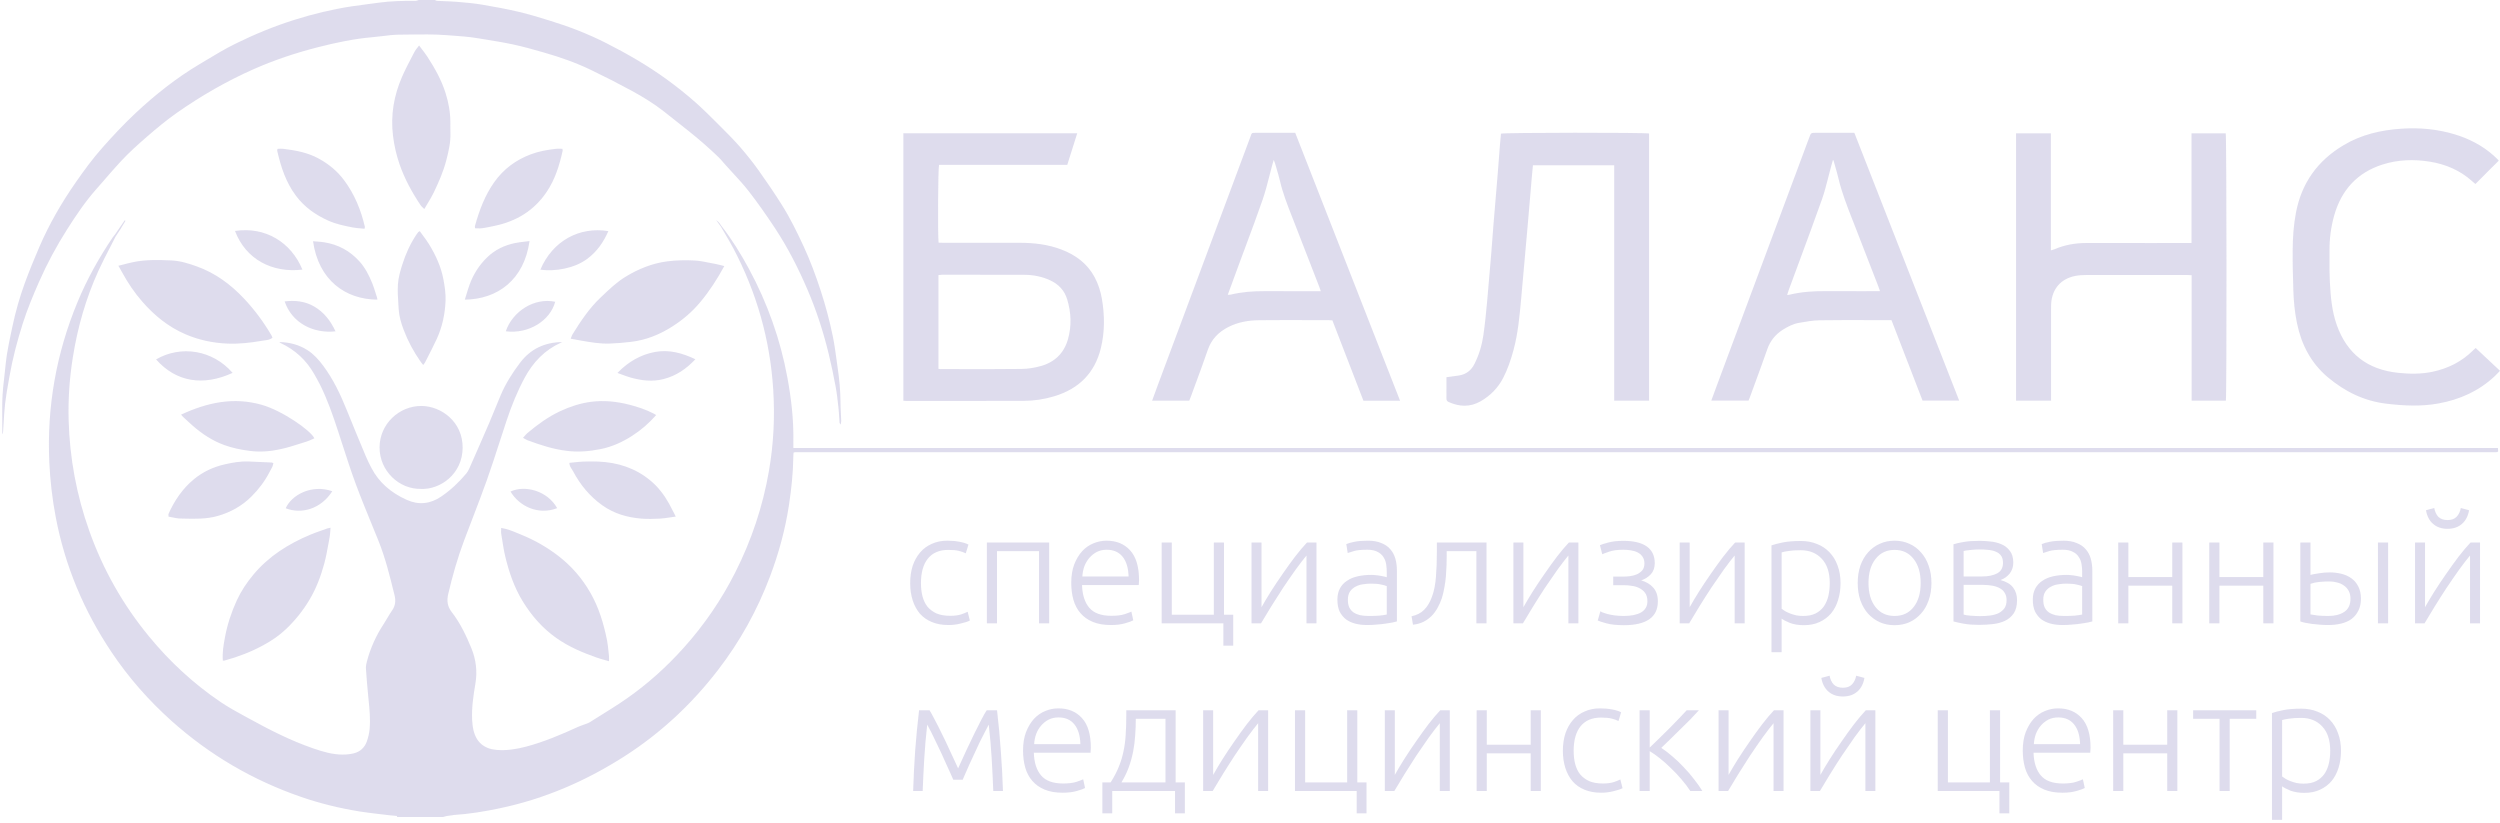 <svg width="164" height="54" viewBox="0 0 164 54" fill="none" xmlns="http://www.w3.org/2000/svg">
<path fill-rule="evenodd" clip-rule="evenodd" d="M28.573 0.021C28.559 0.013 28.545 0.006 28.531 0L28.529 0.002H27.457C27.438 0.008 27.418 0.016 27.398 0.023C27.354 0.039 27.31 0.056 27.266 0.056C26.456 0.051 25.646 0.064 24.84 0.177C24.602 0.211 24.364 0.241 24.126 0.272C23.778 0.316 23.43 0.361 23.083 0.414C21.803 0.611 20.547 0.913 19.312 1.302C17.979 1.722 16.689 2.254 15.438 2.871C14.778 3.196 14.144 3.577 13.512 3.957L13.512 3.957C13.372 4.04 13.233 4.124 13.094 4.207C11.557 5.122 10.165 6.227 8.864 7.447C8.114 8.152 7.412 8.904 6.728 9.675C6.075 10.409 5.5 11.198 4.942 12.002C4.026 13.321 3.226 14.71 2.587 16.185C2.249 16.964 1.928 17.753 1.635 18.55C1.284 19.505 1.01 20.485 0.801 21.482L0.747 21.738C0.64 22.241 0.533 22.745 0.453 23.252C0.401 23.588 0.366 23.926 0.332 24.265C0.31 24.485 0.287 24.705 0.26 24.925C0.181 25.563 0.138 26.202 0.145 26.845C0.148 27.178 0.149 27.511 0.149 27.843C0.149 27.977 0.149 28.11 0.15 28.243V28.486C0.196 28.427 0.199 28.369 0.202 28.311C0.203 28.302 0.203 28.292 0.204 28.282C0.217 28.1 0.227 27.918 0.238 27.736C0.263 27.307 0.288 26.878 0.338 26.452C0.394 25.973 0.478 25.497 0.563 25.022L0.563 25.022C0.584 24.906 0.604 24.789 0.625 24.673C0.829 23.505 1.132 22.36 1.49 21.231C1.788 20.296 2.163 19.393 2.558 18.497C3.085 17.297 3.702 16.148 4.405 15.044C4.984 14.136 5.583 13.24 6.3 12.429C6.492 12.212 6.682 11.993 6.872 11.774L6.872 11.774L6.872 11.774L6.872 11.774L6.872 11.774L6.872 11.774L6.872 11.774L6.872 11.774L6.872 11.774L6.872 11.774L6.872 11.774L6.872 11.774L6.872 11.774L6.872 11.774L6.872 11.774L6.872 11.773L6.872 11.773L6.872 11.773L6.872 11.773L6.872 11.773L6.872 11.773L6.872 11.773L6.872 11.773L6.872 11.773L6.872 11.773L6.872 11.773L6.872 11.773L6.872 11.773L6.872 11.773L6.872 11.773L6.872 11.773L6.872 11.773L6.872 11.773L6.872 11.773L6.872 11.773C7.219 11.373 7.566 10.972 7.927 10.584C8.459 10.011 9.039 9.489 9.632 8.976C10.275 8.418 10.926 7.874 11.623 7.386C13.216 6.273 14.893 5.308 16.675 4.522C18.027 3.926 19.422 3.464 20.851 3.099C22.046 2.792 23.251 2.539 24.484 2.435C24.692 2.418 24.899 2.392 25.107 2.366C25.458 2.322 25.809 2.278 26.16 2.275C26.363 2.273 26.566 2.27 26.768 2.268C27.624 2.255 28.48 2.243 29.337 2.309C29.45 2.317 29.563 2.326 29.677 2.334C30.212 2.373 30.749 2.412 31.279 2.499C31.427 2.523 31.575 2.547 31.723 2.57L31.723 2.57C32.363 2.673 33.003 2.777 33.636 2.911C34.319 3.056 34.992 3.248 35.663 3.44L35.698 3.45C36.765 3.755 37.81 4.124 38.808 4.608C39.7 5.038 40.582 5.488 41.453 5.962C42.182 6.359 42.892 6.793 43.547 7.308L43.903 7.589L43.904 7.59C44.328 7.925 44.752 8.259 45.174 8.595C45.855 9.137 46.511 9.708 47.137 10.312C47.248 10.42 47.35 10.538 47.451 10.657L47.452 10.657C47.498 10.711 47.544 10.765 47.592 10.819C47.75 10.995 47.91 11.17 48.071 11.344L48.071 11.344C48.434 11.737 48.796 12.13 49.123 12.551C49.722 13.322 50.283 14.127 50.822 14.942C51.665 16.215 52.357 17.572 52.961 18.975C53.549 20.342 54.006 21.749 54.357 23.191C54.532 23.909 54.681 24.633 54.817 25.36C54.896 25.783 54.943 26.211 54.99 26.639L54.991 26.64L55.005 26.766C55.028 26.974 55.04 27.182 55.053 27.391L55.053 27.391L55.053 27.391L55.053 27.391L55.053 27.391L55.053 27.391L55.053 27.391L55.053 27.392L55.053 27.392L55.053 27.392L55.053 27.392L55.053 27.392L55.053 27.392L55.053 27.392L55.053 27.392L55.053 27.392L55.053 27.392L55.053 27.392L55.053 27.393L55.053 27.393L55.053 27.393L55.053 27.393L55.053 27.393L55.053 27.393L55.053 27.393L55.053 27.393L55.053 27.393L55.053 27.393L55.053 27.394L55.053 27.394L55.053 27.394L55.053 27.394L55.053 27.394L55.053 27.394L55.053 27.395L55.053 27.395L55.053 27.395L55.053 27.395L55.053 27.395L55.053 27.395L55.053 27.395L55.053 27.395L55.053 27.395L55.054 27.395V27.395C55.061 27.511 55.068 27.626 55.076 27.741C55.078 27.754 55.087 27.767 55.104 27.791C55.115 27.806 55.129 27.827 55.147 27.856C55.153 27.814 55.16 27.778 55.166 27.745C55.176 27.686 55.185 27.64 55.183 27.594C55.178 27.436 55.17 27.279 55.162 27.121C55.149 26.865 55.136 26.608 55.135 26.352C55.132 25.609 55.059 24.874 54.952 24.141C54.926 23.957 54.901 23.774 54.876 23.59L54.876 23.59L54.876 23.59L54.876 23.59L54.876 23.59L54.876 23.59C54.806 23.08 54.737 22.571 54.634 22.068C54.425 21.052 54.159 20.05 53.836 19.063C53.517 18.085 53.162 17.122 52.729 16.185C52.296 15.25 51.846 14.324 51.297 13.452C50.807 12.675 50.29 11.914 49.757 11.166C49.385 10.644 48.981 10.142 48.562 9.657C48.173 9.208 47.753 8.786 47.333 8.367C47.254 8.288 47.175 8.209 47.096 8.13C46.608 7.642 46.12 7.153 45.602 6.697C45.002 6.169 44.374 5.668 43.727 5.199C42.475 4.292 41.137 3.52 39.758 2.822C38.591 2.231 37.375 1.757 36.125 1.373L35.917 1.309C35.297 1.119 34.675 0.928 34.045 0.78C33.251 0.593 32.444 0.443 31.639 0.308C31.105 0.217 30.564 0.17 30.024 0.124C29.737 0.1 29.449 0.088 29.161 0.077C28.995 0.07 28.829 0.064 28.663 0.055C28.632 0.053 28.602 0.037 28.573 0.021ZM29.597 53.491C29.637 53.486 29.677 53.481 29.718 53.476L29.718 53.476L29.72 53.467C30.751 53.405 31.768 53.237 32.776 53.025C35.729 52.406 38.453 51.227 40.986 49.601C43.344 48.087 45.364 46.203 47.076 43.985C48.536 42.097 49.679 40.032 50.518 37.802C51.085 36.296 51.509 34.751 51.752 33.159C51.912 32.11 52.026 31.058 52.041 29.996C52.042 29.913 52.047 29.831 52.051 29.755L52.051 29.754L52.055 29.694C52.078 29.686 52.092 29.682 52.101 29.679L52.101 29.679C52.109 29.676 52.113 29.675 52.118 29.674L52.126 29.672L52.152 29.668C52.16 29.666 52.168 29.665 52.176 29.664C52.186 29.663 52.196 29.663 52.206 29.663H52.206H52.236H163.613H163.673H163.732H163.762L163.792 29.659L163.8 29.658C163.807 29.657 163.815 29.657 163.822 29.654C163.83 29.65 163.839 29.644 163.846 29.638C163.852 29.633 163.856 29.629 163.865 29.62L163.866 29.62L163.88 29.607L163.876 29.552L163.867 29.43L163.864 29.39H52.045L52.045 29.304L52.044 29.211C52.044 29.106 52.043 29.01 52.045 28.915C52.065 27.521 51.906 26.145 51.655 24.778C51.19 22.255 50.34 19.866 49.116 17.61C48.587 16.634 48.002 15.691 47.319 14.812L47.315 14.814C47.227 14.656 47.116 14.531 46.981 14.437L47.045 14.528L47.046 14.528C47.135 14.654 47.207 14.757 47.281 14.859L47.283 14.854C47.371 15.007 47.46 15.158 47.55 15.31L47.55 15.31L47.55 15.31L47.551 15.311L47.551 15.312L47.551 15.312L47.551 15.312L47.551 15.312L47.551 15.312L47.551 15.312L47.551 15.312L47.551 15.312L47.551 15.312L47.551 15.312L47.551 15.312L47.551 15.312L47.551 15.312L47.551 15.312L47.551 15.312L47.551 15.312L47.551 15.312L47.551 15.312L47.551 15.312L47.552 15.312L47.552 15.313C47.743 15.637 47.935 15.962 48.11 16.294C49.636 19.194 50.515 22.277 50.723 25.547C50.837 27.334 50.749 29.11 50.445 30.878C50.043 33.221 49.297 35.447 48.226 37.564C47.322 39.35 46.2 40.99 44.862 42.483C43.732 43.744 42.483 44.871 41.095 45.837C40.51 46.243 39.904 46.62 39.298 46.997C39.096 47.123 38.894 47.249 38.693 47.376C38.616 47.425 38.528 47.456 38.44 47.487C38.406 47.499 38.372 47.511 38.338 47.524C38.287 47.544 38.235 47.562 38.183 47.58L38.183 47.58C38.095 47.611 38.007 47.642 37.923 47.681C36.814 48.189 35.694 48.665 34.512 48.979C33.876 49.147 33.233 49.25 32.572 49.194C31.766 49.126 31.248 48.694 31.062 47.909C31.008 47.679 30.981 47.44 30.971 47.203C30.937 46.416 31.051 45.638 31.183 44.868C31.325 44.049 31.228 43.265 30.918 42.511C30.575 41.677 30.184 40.859 29.627 40.143C29.342 39.775 29.304 39.396 29.403 38.97C29.683 37.773 30.018 36.592 30.451 35.441C30.625 34.978 30.802 34.517 30.979 34.056L30.979 34.056L30.979 34.056L30.979 34.056L30.979 34.056L30.979 34.056L30.979 34.056L30.979 34.056L30.979 34.056L30.979 34.056L30.979 34.055L30.979 34.055L30.979 34.055L30.979 34.055L30.979 34.055L30.979 34.055L30.979 34.055L30.979 34.055L30.979 34.055L30.98 34.055L30.98 34.055L30.98 34.055L30.98 34.055L30.98 34.055L30.98 34.055L30.98 34.055L30.98 34.054L30.98 34.054L30.98 34.054L30.98 34.054L30.98 34.054L30.98 34.054L30.98 34.054L30.98 34.054C31.307 33.203 31.634 32.352 31.939 31.494C32.235 30.659 32.508 29.815 32.781 28.971L32.782 28.97C32.929 28.514 33.077 28.058 33.228 27.603C33.551 26.633 33.93 25.687 34.416 24.786C34.969 23.76 35.732 22.958 36.807 22.474L36.885 22.437C35.736 22.456 34.807 22.885 34.121 23.791C33.618 24.457 33.169 25.158 32.843 25.929C32.724 26.209 32.61 26.491 32.495 26.772C32.364 27.096 32.232 27.421 32.094 27.742C31.663 28.744 31.224 29.739 30.784 30.736C30.732 30.853 30.668 30.97 30.586 31.066C30.106 31.638 29.568 32.147 28.949 32.57C28.226 33.064 27.461 33.146 26.666 32.783C25.676 32.333 24.867 31.671 24.36 30.686C24.232 30.439 24.106 30.191 23.999 29.935C23.579 28.931 23.16 27.925 22.753 26.915C22.334 25.873 21.858 24.863 21.178 23.96C20.889 23.577 20.573 23.225 20.165 22.965C19.604 22.61 18.985 22.451 18.325 22.439C18.352 22.472 18.383 22.492 18.417 22.508C19.362 22.952 20.092 23.626 20.609 24.533C20.737 24.757 20.863 24.982 20.98 25.211C21.472 26.187 21.827 27.217 22.168 28.253C22.272 28.569 22.374 28.886 22.476 29.203C22.748 30.045 23.02 30.887 23.326 31.717C23.663 32.628 24.031 33.526 24.399 34.425C24.538 34.764 24.677 35.103 24.814 35.442C25.278 36.588 25.572 37.785 25.865 38.981L25.884 39.056C25.97 39.404 25.94 39.737 25.719 40.048C25.608 40.204 25.511 40.369 25.414 40.535C25.341 40.66 25.267 40.786 25.187 40.908C24.682 41.675 24.302 42.499 24.07 43.388C24.03 43.539 23.995 43.7 24.005 43.854C24.046 44.486 24.1 45.117 24.163 45.749L24.175 45.868C24.241 46.519 24.307 47.17 24.247 47.824C24.222 48.097 24.158 48.372 24.067 48.632C23.925 49.039 23.626 49.316 23.204 49.42C22.968 49.478 22.716 49.501 22.47 49.501C21.807 49.499 21.18 49.312 20.559 49.099C19.073 48.588 17.68 47.876 16.308 47.121C16.214 47.07 16.12 47.018 16.026 46.967L16.025 46.967C15.502 46.681 14.978 46.394 14.485 46.061C12.701 44.855 11.132 43.404 9.766 41.739C8.064 39.667 6.762 37.368 5.862 34.841C5.021 32.48 4.568 30.047 4.502 27.541C4.466 26.17 4.561 24.808 4.776 23.454C5.087 21.487 5.628 19.587 6.452 17.774C6.69 17.251 6.955 16.74 7.219 16.229L7.219 16.229L7.219 16.229C7.341 15.992 7.463 15.755 7.583 15.518L7.583 15.518C7.811 15.181 8.033 14.84 8.232 14.485L8.18 14.452C8.071 14.611 7.962 14.77 7.854 14.929L7.853 14.929C7.745 15.088 7.636 15.247 7.528 15.406L7.527 15.405C7.513 15.423 7.498 15.441 7.484 15.459L7.484 15.459L7.484 15.459L7.484 15.459L7.484 15.459L7.484 15.459L7.484 15.459L7.484 15.459L7.484 15.459L7.484 15.459L7.484 15.459L7.484 15.459L7.484 15.459L7.484 15.459L7.484 15.459L7.484 15.459L7.484 15.459L7.484 15.459L7.484 15.459L7.484 15.459L7.484 15.459L7.484 15.459L7.484 15.459L7.484 15.459L7.484 15.459L7.484 15.459L7.484 15.459L7.484 15.459L7.484 15.459L7.483 15.459L7.483 15.459L7.483 15.459L7.483 15.459L7.483 15.459C7.454 15.494 7.424 15.53 7.398 15.568C6.496 16.902 5.715 18.303 5.097 19.789C3.692 23.168 3.065 26.688 3.236 30.348C3.292 31.549 3.431 32.735 3.654 33.914C4.264 37.132 5.509 40.088 7.332 42.803C8.447 44.464 9.761 45.956 11.252 47.291C13.751 49.528 16.589 51.186 19.757 52.279C21.015 52.714 22.304 53.025 23.616 53.236C24.042 53.304 24.471 53.354 24.899 53.404C25.1 53.427 25.3 53.451 25.501 53.476L25.519 53.478C25.684 53.494 25.85 53.51 26.015 53.525L26.034 53.527L26.051 53.529L26.033 53.595H29.067C29.092 53.588 29.117 53.581 29.142 53.573L29.142 53.573C29.198 53.556 29.253 53.539 29.31 53.529C29.405 53.514 29.501 53.502 29.597 53.491ZM70.667 8.742H59.263H59.26V26.288C59.287 26.29 59.312 26.292 59.335 26.294L59.335 26.294L59.335 26.294C59.38 26.299 59.418 26.302 59.456 26.302L61.375 26.302H61.38C63.297 26.301 65.214 26.3 67.131 26.297C67.829 26.296 68.515 26.192 69.181 25.989C70.778 25.501 71.819 24.471 72.218 22.831C72.478 21.764 72.467 20.692 72.287 19.616C72.203 19.116 72.048 18.636 71.809 18.186C71.328 17.282 70.556 16.72 69.619 16.365C68.745 16.034 67.835 15.928 66.906 15.928C65.796 15.928 64.685 15.928 63.574 15.928L61.909 15.928C61.836 15.928 61.763 15.925 61.691 15.923C61.65 15.921 61.61 15.92 61.57 15.919C61.513 15.375 61.535 11.052 61.601 10.816H70.012C70.233 10.118 70.446 9.443 70.667 8.742ZM61.638 24.206C61.617 24.203 61.592 24.201 61.562 24.198V24.197V18.046C61.588 18.043 61.615 18.04 61.641 18.037C61.692 18.03 61.743 18.024 61.793 18.024C62.27 18.024 62.748 18.024 63.225 18.023H63.225C64.561 18.022 65.897 18.021 67.233 18.029C67.8 18.033 68.354 18.143 68.876 18.381C69.438 18.637 69.831 19.049 70.009 19.644C70.269 20.507 70.306 21.38 70.06 22.249C69.8 23.173 69.181 23.765 68.263 24.017C67.865 24.126 67.445 24.197 67.035 24.202C65.718 24.218 64.4 24.215 63.082 24.213H63.082H63.082H63.082H63.082H63.081C62.626 24.213 62.17 24.212 61.714 24.212C61.691 24.212 61.668 24.209 61.638 24.206ZM134.548 26.285H132.254V8.747H134.538V16.423C134.577 16.411 134.612 16.402 134.643 16.393C134.697 16.379 134.741 16.367 134.783 16.349C135.447 16.061 136.144 15.942 136.867 15.942C138.321 15.944 139.775 15.943 141.229 15.943C141.956 15.942 142.683 15.942 143.41 15.942H143.764V8.747H146.008C146.068 8.964 146.079 25.948 146.017 26.284H143.772V18.056C143.731 18.054 143.694 18.051 143.658 18.049C143.583 18.044 143.517 18.039 143.453 18.039C142.902 18.039 142.352 18.039 141.802 18.039C140.151 18.038 138.5 18.038 136.85 18.041C136.613 18.041 136.372 18.056 136.14 18.101C135.196 18.282 134.617 18.952 134.556 19.916C134.548 20.032 134.549 20.15 134.549 20.267L134.549 20.311L134.55 20.363V25.954V26.284L134.548 26.285ZM124.081 21.001H123.785C123.382 21.001 122.979 21 122.575 20.999C121.512 20.996 120.448 20.994 119.385 21.01C118.924 21.016 118.46 21.099 118.003 21.181C117.622 21.249 117.273 21.428 116.945 21.636C116.46 21.944 116.125 22.365 115.933 22.913C115.657 23.701 115.369 24.486 115.081 25.271L115.081 25.272L115.081 25.272L115.081 25.272L115.081 25.273L115.081 25.273L115.08 25.273L115.08 25.273L115.08 25.273C114.983 25.538 114.886 25.803 114.789 26.068C114.77 26.121 114.748 26.174 114.722 26.238L114.721 26.239L114.721 26.24L114.704 26.281H112.261C112.301 26.172 112.34 26.065 112.378 25.959L112.379 25.957C112.443 25.78 112.506 25.608 112.57 25.435L113.891 21.89L113.931 21.784L114.041 21.488C115.59 17.331 117.14 13.174 118.688 9.017L118.69 9.012C118.801 8.713 118.801 8.712 119.131 8.712H121.332H121.645C123.856 14.359 126.061 19.993 128.276 25.651L128.41 25.994L128.522 26.28H126.12C125.673 25.122 125.224 23.961 124.773 22.793L124.081 21.001ZM120.234 10.516C120.248 10.515 120.261 10.515 120.275 10.515V10.514C120.309 10.635 120.343 10.756 120.378 10.876C120.455 11.144 120.532 11.412 120.596 11.683C120.826 12.65 121.188 13.572 121.55 14.492L121.55 14.492L121.55 14.492L121.55 14.492L121.55 14.493L121.55 14.493L121.551 14.493L121.551 14.494C121.623 14.677 121.695 14.86 121.766 15.043C122.05 15.779 122.336 16.515 122.622 17.251L122.622 17.251L122.622 17.252L122.622 17.253L122.623 17.253L122.623 17.254L122.623 17.254L122.623 17.255L122.623 17.255L122.624 17.256L122.624 17.257L122.627 17.264C122.823 17.769 123.019 18.274 123.215 18.779C123.238 18.837 123.258 18.896 123.282 18.966C123.295 19.006 123.31 19.05 123.328 19.1H122.987C122.67 19.1 122.353 19.101 122.035 19.101H122.035H122.035C121.273 19.103 120.51 19.104 119.748 19.098C118.953 19.092 118.166 19.146 117.391 19.332C117.37 19.337 117.348 19.34 117.317 19.344C117.296 19.347 117.271 19.351 117.238 19.356C117.251 19.314 117.263 19.274 117.273 19.237C117.29 19.176 117.306 19.12 117.326 19.066C117.54 18.485 117.755 17.904 117.97 17.323L117.972 17.319C118.495 15.906 119.018 14.493 119.522 13.074C119.686 12.612 119.807 12.134 119.928 11.657C119.984 11.434 120.041 11.21 120.102 10.989C120.145 10.831 120.19 10.674 120.234 10.516ZM91.841 26.289H89.441L88.831 24.709C88.357 23.483 87.883 22.254 87.405 21.017C87.376 21.016 87.348 21.013 87.32 21.011C87.258 21.006 87.198 21.001 87.138 21.001C86.686 21.001 86.234 21 85.782 20.999C84.727 20.997 83.672 20.995 82.617 21.005C81.911 21.012 81.218 21.125 80.575 21.455C79.932 21.786 79.467 22.258 79.227 22.962C78.975 23.701 78.704 24.434 78.433 25.167L78.433 25.167C78.323 25.465 78.213 25.763 78.104 26.062C78.086 26.111 78.066 26.159 78.045 26.209L78.045 26.21C78.035 26.234 78.025 26.259 78.015 26.284H75.579L75.638 26.122L75.707 25.932L75.708 25.931C75.798 25.683 75.885 25.443 75.974 25.205C77.987 19.805 80.001 14.405 82.015 9.006C82.03 8.964 82.042 8.929 82.053 8.898L82.053 8.898C82.079 8.82 82.095 8.775 82.126 8.748C82.17 8.711 82.245 8.711 82.426 8.712L82.431 8.712H84.662H84.966C86.739 13.241 88.505 17.755 90.275 22.278L91.845 26.289H91.841ZM80.542 19.342C80.579 19.34 80.609 19.338 80.634 19.337C80.676 19.336 80.705 19.334 80.734 19.327C81.47 19.149 82.217 19.096 82.973 19.099C83.748 19.104 84.523 19.102 85.298 19.102H85.299C85.643 19.101 85.987 19.101 86.331 19.101H86.641C86.628 19.061 86.617 19.027 86.607 18.996C86.588 18.937 86.573 18.889 86.554 18.841L86.253 18.064C85.788 16.866 85.323 15.667 84.857 14.47L84.81 14.351L84.744 14.182C84.45 13.431 84.156 12.681 83.971 11.891C83.904 11.606 83.822 11.325 83.739 11.044L83.739 11.044L83.738 11.043L83.738 11.043L83.738 11.043L83.738 11.042L83.738 11.042L83.738 11.041C83.706 10.934 83.675 10.827 83.644 10.72C83.633 10.681 83.618 10.643 83.596 10.587C83.585 10.56 83.572 10.528 83.557 10.49L83.516 10.632L83.515 10.632C83.489 10.721 83.469 10.79 83.449 10.86C83.385 11.094 83.326 11.329 83.266 11.564C83.135 12.077 83.004 12.59 82.832 13.089C82.487 14.086 82.118 15.074 81.75 16.063C81.593 16.483 81.436 16.904 81.281 17.325C81.106 17.798 80.933 18.272 80.754 18.761L80.54 19.344L80.542 19.342ZM95.191 24.704L95.191 24.704C95.094 24.716 94.992 24.729 94.886 24.744L94.887 24.745L94.887 24.862L94.887 25.157C94.888 25.494 94.888 25.825 94.886 26.156C94.886 26.275 94.944 26.332 95.044 26.377C95.749 26.691 96.448 26.715 97.127 26.325C97.77 25.957 98.272 25.447 98.613 24.784C98.908 24.208 99.114 23.599 99.282 22.977C99.584 21.866 99.686 20.725 99.789 19.584V19.584L99.803 19.428C99.942 17.889 100.079 16.352 100.214 14.814C100.273 14.142 100.33 13.47 100.387 12.797C100.416 12.454 100.445 12.11 100.474 11.766C100.493 11.542 100.515 11.318 100.536 11.088L100.537 11.085L100.56 10.841H105.892V26.283H108.18V8.759C107.908 8.688 98.697 8.694 98.463 8.767C98.456 8.844 98.449 8.921 98.442 8.999C98.424 9.185 98.407 9.373 98.392 9.56C98.37 9.838 98.349 10.115 98.328 10.392L98.328 10.392L98.328 10.393L98.328 10.393L98.328 10.393L98.328 10.394L98.328 10.394L98.328 10.394L98.328 10.395L98.328 10.395L98.328 10.395L98.328 10.396L98.328 10.396L98.328 10.396L98.328 10.397L98.328 10.397L98.328 10.398L98.328 10.398L98.328 10.399L98.328 10.399L98.328 10.399L98.328 10.4L98.328 10.4L98.328 10.401L98.328 10.402L98.328 10.402L98.328 10.403L98.328 10.404L98.327 10.405L98.327 10.406C98.302 10.746 98.276 11.087 98.248 11.427C98.204 11.969 98.158 12.512 98.112 13.054C98.066 13.597 98.02 14.139 97.976 14.682C97.95 14.991 97.927 15.301 97.904 15.61L97.904 15.612L97.904 15.613L97.904 15.615L97.904 15.616L97.903 15.617L97.903 15.619L97.903 15.62L97.903 15.622L97.903 15.623L97.903 15.625L97.903 15.626L97.903 15.628L97.903 15.629L97.902 15.63L97.902 15.632L97.902 15.633L97.902 15.635C97.879 15.939 97.857 16.244 97.832 16.548L97.779 17.188L97.778 17.193L97.778 17.194L97.778 17.194L97.778 17.195L97.778 17.195L97.778 17.196L97.778 17.196L97.778 17.197L97.778 17.198L97.778 17.198L97.778 17.199L97.778 17.199L97.778 17.2L97.778 17.2L97.778 17.201L97.778 17.201L97.778 17.202L97.778 17.202L97.778 17.203L97.778 17.203L97.778 17.204L97.778 17.204L97.777 17.205L97.777 17.205L97.777 17.206L97.777 17.206L97.777 17.207L97.777 17.207C97.707 18.062 97.636 18.918 97.556 19.772C97.487 20.519 97.415 21.268 97.306 22.012C97.21 22.66 97.022 23.286 96.724 23.876C96.511 24.299 96.183 24.552 95.721 24.63C95.549 24.659 95.377 24.681 95.192 24.704L95.191 24.704ZM163.918 10.537C163.41 11.046 162.906 11.549 162.386 12.071C162.325 12.019 162.244 11.951 162.165 11.88C161.374 11.169 160.431 10.773 159.395 10.605C158.356 10.437 157.313 10.47 156.306 10.789C154.646 11.315 153.6 12.458 153.127 14.122C152.912 14.877 152.809 15.652 152.816 16.441C152.817 16.648 152.816 16.855 152.816 17.063C152.814 17.54 152.812 18.016 152.838 18.491C152.89 19.45 152.967 20.407 153.294 21.325C153.97 23.22 155.317 24.244 157.305 24.456C158.069 24.538 158.828 24.546 159.583 24.386C160.606 24.169 161.504 23.715 162.248 22.971C162.29 22.929 162.335 22.891 162.403 22.828C162.827 23.226 163.25 23.622 163.685 24.029L164 24.324C163.958 24.367 163.92 24.408 163.882 24.447L163.882 24.447L163.882 24.447L163.882 24.448C163.801 24.532 163.729 24.608 163.652 24.68C162.608 25.66 161.355 26.215 159.96 26.468C158.827 26.674 157.695 26.619 156.557 26.484C155.087 26.311 153.829 25.689 152.711 24.753C151.603 23.825 150.975 22.612 150.684 21.211C150.534 20.492 150.465 19.762 150.442 19.03C150.416 18.158 150.391 17.286 150.399 16.415C150.405 15.583 150.46 14.752 150.618 13.932C150.99 12.002 152.032 10.547 153.721 9.535C154.91 8.822 156.202 8.528 157.566 8.44C158.736 8.365 159.881 8.47 161.004 8.805C161.958 9.089 162.822 9.534 163.571 10.194C163.644 10.258 163.714 10.326 163.784 10.394L163.83 10.439C163.855 10.464 163.878 10.491 163.897 10.513C163.904 10.521 163.91 10.528 163.916 10.535L163.918 10.537ZM17.873 22.16L17.876 22.158L17.874 22.161L17.873 22.16ZM17.873 22.16C17.714 22.284 17.528 22.308 17.348 22.331C17.297 22.338 17.246 22.344 17.197 22.353C16.448 22.483 15.69 22.571 14.928 22.54C13.974 22.501 13.053 22.308 12.169 21.929C11.053 21.448 10.136 20.705 9.348 19.804C8.827 19.209 8.382 18.552 8.004 17.854C7.952 17.758 7.897 17.663 7.835 17.553L7.835 17.553L7.835 17.553L7.767 17.434C7.866 17.409 7.962 17.384 8.057 17.36L8.058 17.36L8.058 17.36L8.059 17.36C8.288 17.3 8.508 17.244 8.73 17.197C9.561 17.022 10.405 17.048 11.244 17.084C11.816 17.109 12.368 17.282 12.91 17.476C14.12 17.91 15.126 18.649 15.998 19.576C16.698 20.318 17.305 21.137 17.819 22.02C17.835 22.047 17.845 22.077 17.856 22.11C17.861 22.126 17.867 22.143 17.873 22.16ZM47.515 17.453L47.514 17.454C47.451 17.438 47.391 17.422 47.334 17.407L47.334 17.407C47.213 17.375 47.103 17.346 46.992 17.326C46.86 17.302 46.728 17.276 46.597 17.249C46.245 17.177 45.892 17.105 45.536 17.087C44.946 17.057 44.346 17.07 43.761 17.146C42.781 17.275 41.877 17.641 41.031 18.158C40.461 18.507 39.982 18.964 39.504 19.419L39.504 19.419L39.395 19.522C38.658 20.22 38.098 21.061 37.566 21.919C37.53 21.977 37.505 22.041 37.479 22.112C37.466 22.146 37.453 22.181 37.438 22.218C37.565 22.241 37.681 22.262 37.791 22.283L37.797 22.284L37.797 22.284C37.909 22.304 38.015 22.324 38.121 22.343C38.734 22.453 39.347 22.556 39.971 22.539C40.442 22.525 40.915 22.482 41.385 22.427C42.376 22.313 43.281 21.945 44.113 21.413C44.797 20.976 45.41 20.451 45.937 19.821C46.541 19.097 47.047 18.315 47.514 17.454L47.515 17.454V17.453ZM32.877 34.632L32.876 34.632H32.877V34.632ZM32.877 34.632C33.289 34.698 33.64 34.845 33.986 34.99L33.986 34.99L33.987 34.99L33.987 34.99L33.987 34.99L33.988 34.991L33.988 34.991C34.061 35.021 34.133 35.051 34.205 35.081C35.071 35.432 35.877 35.893 36.618 36.462C37.485 37.126 38.184 37.934 38.727 38.881C39.285 39.853 39.602 40.909 39.82 41.997C39.872 42.256 39.897 42.519 39.923 42.782C39.931 42.872 39.94 42.962 39.95 43.053C39.957 43.115 39.955 43.178 39.953 43.252V43.252V43.252V43.252V43.252C39.952 43.291 39.951 43.332 39.951 43.377C39.852 43.348 39.757 43.322 39.665 43.296L39.665 43.296L39.665 43.296L39.665 43.296L39.665 43.296L39.665 43.296C39.482 43.245 39.313 43.197 39.148 43.139C38.213 42.811 37.305 42.426 36.489 41.849C35.588 41.21 34.882 40.404 34.303 39.465C33.739 38.551 33.399 37.558 33.15 36.528C33.058 36.147 32.997 35.758 32.936 35.368L32.936 35.368C32.917 35.251 32.899 35.133 32.88 35.016C32.867 34.94 32.87 34.862 32.874 34.773L32.874 34.773C32.876 34.728 32.877 34.682 32.877 34.632ZM14.618 43.34C14.577 42.807 14.663 42.312 14.755 41.819C14.911 40.98 15.172 40.174 15.528 39.399C15.814 38.776 16.192 38.209 16.633 37.684C17.641 36.48 18.929 35.674 20.36 35.075C20.626 34.964 20.898 34.868 21.17 34.773C21.271 34.737 21.372 34.702 21.472 34.666C21.505 34.654 21.541 34.647 21.587 34.638C21.615 34.633 21.646 34.627 21.684 34.619C21.678 34.69 21.672 34.758 21.668 34.825L21.668 34.825C21.657 34.972 21.647 35.11 21.622 35.246C21.599 35.37 21.577 35.495 21.555 35.619L21.555 35.619L21.555 35.619L21.555 35.619L21.555 35.619L21.554 35.619L21.554 35.619L21.554 35.619L21.554 35.619C21.473 36.077 21.39 36.534 21.269 36.981C21.046 37.8 20.749 38.589 20.309 39.332C19.885 40.047 19.379 40.678 18.784 41.25C18.33 41.685 17.815 42.034 17.267 42.33C16.465 42.765 15.617 43.09 14.735 43.331C14.717 43.335 14.699 43.336 14.671 43.337C14.657 43.337 14.64 43.338 14.62 43.339L14.618 43.34ZM27.491 2.984L27.491 2.983H27.492L27.491 2.984ZM27.38 3.129C27.415 3.084 27.453 3.036 27.491 2.984C27.556 3.07 27.619 3.152 27.68 3.232L27.68 3.232C27.809 3.401 27.93 3.559 28.039 3.726C28.525 4.475 28.962 5.251 29.23 6.108C29.427 6.732 29.544 7.371 29.544 8.029C29.544 8.093 29.544 8.157 29.543 8.221C29.542 8.375 29.541 8.529 29.547 8.683C29.573 9.324 29.429 9.937 29.268 10.549C29.078 11.27 28.779 11.949 28.46 12.618C28.343 12.864 28.201 13.099 28.051 13.347L28.051 13.347L28.051 13.347C27.98 13.465 27.906 13.587 27.833 13.714C27.8 13.68 27.769 13.651 27.739 13.623C27.683 13.57 27.633 13.523 27.596 13.468C27.026 12.619 26.537 11.726 26.204 10.757C25.998 10.159 25.86 9.546 25.782 8.915C25.614 7.552 25.839 6.257 26.386 5.013C26.586 4.559 26.816 4.119 27.046 3.678C27.096 3.584 27.145 3.489 27.195 3.394C27.242 3.303 27.306 3.221 27.38 3.129ZM27.617 32.073C26.168 32.1 24.899 30.883 24.899 29.355C24.899 27.819 26.183 26.622 27.648 26.631C28.945 26.639 30.36 27.668 30.349 29.373C30.338 31.099 28.89 32.122 27.616 32.075L27.617 32.073ZM17.181 26.559C15.321 26.025 13.595 26.405 11.879 27.2L11.88 27.203C11.901 27.227 11.919 27.248 11.936 27.267L11.936 27.267C11.966 27.302 11.99 27.331 12.017 27.356L12.113 27.445L12.113 27.445L12.114 27.446C12.284 27.604 12.455 27.762 12.63 27.916C13.251 28.461 13.934 28.913 14.716 29.197C15.264 29.395 15.83 29.51 16.413 29.582C17.102 29.668 17.776 29.606 18.439 29.458C18.881 29.36 19.315 29.221 19.748 29.082L19.748 29.082C19.871 29.043 19.993 29.004 20.116 28.966C20.238 28.928 20.355 28.875 20.472 28.821L20.472 28.821L20.472 28.821C20.523 28.798 20.573 28.776 20.624 28.754C20.392 28.244 18.533 26.948 17.181 26.559ZM34.307 28.723L34.308 28.722C34.356 28.747 34.397 28.771 34.434 28.792C34.503 28.831 34.558 28.862 34.616 28.884C35.449 29.194 36.288 29.468 37.18 29.577C37.926 29.669 38.656 29.609 39.385 29.464C40.132 29.317 40.816 29.007 41.453 28.6C42.043 28.224 42.57 27.769 43.045 27.227C43.03 27.219 43.016 27.211 43.003 27.203L42.964 27.18L42.964 27.18L42.964 27.179C42.923 27.155 42.887 27.134 42.849 27.114C42.352 26.864 41.827 26.688 41.291 26.55C40.463 26.338 39.621 26.248 38.772 26.359C38.064 26.452 37.387 26.674 36.74 26.977C35.955 27.344 35.263 27.853 34.602 28.406C34.539 28.459 34.485 28.522 34.42 28.596L34.42 28.596C34.386 28.635 34.349 28.677 34.308 28.722L34.307 28.721V28.723ZM27.761 23.942L27.761 23.943H27.76L27.761 23.942ZM27.821 23.866C27.804 23.887 27.784 23.911 27.761 23.942C27.735 23.909 27.711 23.879 27.69 23.852L27.689 23.852L27.689 23.851C27.646 23.797 27.611 23.753 27.579 23.707C27.13 23.064 26.759 22.375 26.483 21.643C26.315 21.201 26.179 20.744 26.152 20.266C26.146 20.162 26.139 20.058 26.132 19.953C26.104 19.515 26.076 19.075 26.105 18.641C26.133 18.214 26.256 17.788 26.385 17.376C26.604 16.677 26.904 16.009 27.312 15.396C27.351 15.339 27.39 15.282 27.434 15.228C27.445 15.215 27.461 15.207 27.485 15.194C27.499 15.187 27.517 15.178 27.538 15.165C27.603 15.257 27.67 15.347 27.737 15.437C27.88 15.631 28.023 15.824 28.148 16.028C28.583 16.74 28.933 17.495 29.087 18.32C29.175 18.792 29.25 19.279 29.228 19.755C29.19 20.605 29.015 21.439 28.658 22.219C28.476 22.615 28.278 23.002 28.08 23.39C28.013 23.522 27.945 23.654 27.879 23.785C27.866 23.811 27.847 23.834 27.821 23.866ZM36.889 9.76C36.894 9.783 36.898 9.801 36.903 9.817C36.91 9.846 36.915 9.865 36.912 9.881C36.701 10.841 36.415 11.771 35.857 12.597C35.034 13.815 33.873 14.519 32.45 14.815C32.398 14.826 32.346 14.837 32.294 14.848L32.293 14.848L32.293 14.848L32.293 14.848L32.293 14.848L32.293 14.848L32.293 14.848L32.293 14.848L32.293 14.848L32.293 14.848L32.293 14.848L32.293 14.848L32.293 14.848L32.293 14.848L32.293 14.848L32.293 14.848L32.293 14.848L32.293 14.848L32.293 14.848C32.075 14.894 31.857 14.939 31.637 14.971C31.533 14.987 31.427 14.983 31.317 14.979H31.317H31.317H31.317H31.317H31.317H31.317H31.316H31.316H31.316H31.316H31.316H31.316H31.316H31.316H31.316H31.316H31.316C31.265 14.977 31.213 14.975 31.16 14.975C31.16 14.95 31.159 14.927 31.157 14.906C31.155 14.867 31.153 14.835 31.161 14.806C31.446 13.793 31.808 12.815 32.425 11.947C33.034 11.09 33.836 10.494 34.815 10.126C35.346 9.926 35.898 9.827 36.457 9.764C36.556 9.752 36.656 9.755 36.755 9.758C36.8 9.76 36.844 9.761 36.889 9.761V9.76ZM23.915 15.006L23.916 15.006H23.915L23.915 15.006ZM23.93 14.93C23.926 14.947 23.921 14.971 23.915 15.006C23.832 14.997 23.75 14.991 23.669 14.984L23.669 14.984C23.493 14.97 23.32 14.956 23.151 14.923C22.599 14.816 22.047 14.704 21.53 14.47C20.698 14.096 19.977 13.592 19.419 12.848C18.753 11.963 18.427 10.949 18.185 9.894C18.181 9.877 18.185 9.859 18.191 9.831L18.191 9.831L18.191 9.83L18.191 9.83C18.194 9.813 18.198 9.792 18.202 9.765C18.238 9.764 18.275 9.762 18.311 9.76L18.311 9.76C18.397 9.755 18.483 9.751 18.568 9.761C19.384 9.859 20.185 10.004 20.919 10.408C21.569 10.767 22.128 11.223 22.572 11.821C23.256 12.739 23.68 13.774 23.936 14.883C23.938 14.893 23.936 14.905 23.93 14.93ZM37.35 30.363C37.444 30.354 37.537 30.344 37.629 30.334L37.629 30.334C37.834 30.312 38.035 30.291 38.236 30.282C38.572 30.268 38.911 30.266 39.247 30.28C40.516 30.332 41.67 30.698 42.663 31.52C43.175 31.944 43.565 32.457 43.886 33.03C43.986 33.209 44.079 33.393 44.179 33.592L44.18 33.592C44.227 33.687 44.277 33.785 44.33 33.887C44.208 33.903 44.091 33.921 43.979 33.938C43.74 33.975 43.519 34.009 43.295 34.021C42.89 34.043 42.481 34.053 42.077 34.021C41.148 33.947 40.279 33.696 39.504 33.142C38.679 32.552 38.062 31.798 37.592 30.911C37.568 30.865 37.539 30.822 37.51 30.777C37.431 30.657 37.351 30.534 37.35 30.363ZM17.739 30.862C17.824 30.714 17.912 30.563 17.933 30.377L17.932 30.375C17.917 30.371 17.903 30.366 17.89 30.361L17.89 30.361C17.861 30.35 17.836 30.34 17.811 30.34C17.308 30.316 16.805 30.295 16.301 30.274C15.773 30.252 15.259 30.345 14.748 30.46C13.994 30.631 13.304 30.953 12.71 31.446C11.974 32.056 11.448 32.832 11.059 33.701C11.045 33.732 11.048 33.771 11.052 33.816C11.054 33.839 11.056 33.864 11.056 33.891C11.139 33.905 11.22 33.922 11.301 33.939L11.301 33.939L11.301 33.939L11.302 33.939C11.474 33.975 11.644 34.011 11.815 34.015C11.889 34.016 11.963 34.018 12.036 34.02C12.792 34.039 13.547 34.058 14.29 33.845C15.137 33.602 15.882 33.185 16.5 32.566C16.96 32.105 17.36 31.587 17.662 31.002C17.686 30.955 17.712 30.909 17.739 30.863L17.739 30.862L17.739 30.862ZM24.754 19.657C22.666 19.645 20.895 18.384 20.535 15.826C20.613 15.833 20.691 15.838 20.769 15.844H20.769C20.937 15.856 21.104 15.868 21.267 15.894C22.19 16.04 22.966 16.46 23.59 17.159C23.964 17.579 24.215 18.074 24.422 18.588C24.51 18.808 24.581 19.034 24.651 19.26C24.68 19.355 24.71 19.449 24.741 19.543C24.749 19.568 24.75 19.595 24.752 19.622V19.622C24.753 19.633 24.753 19.644 24.754 19.655V19.657ZM30.593 19.33C30.56 19.438 30.527 19.547 30.493 19.657C32.628 19.632 34.381 18.37 34.738 15.813C34.64 15.826 34.542 15.837 34.444 15.849L34.444 15.849L34.444 15.849C34.217 15.875 33.992 15.901 33.773 15.947C33.082 16.092 32.467 16.388 31.953 16.886C31.431 17.392 31.056 17.989 30.806 18.666C30.727 18.883 30.66 19.105 30.593 19.33ZM35.448 17.692C36.249 15.795 38.017 14.851 39.908 15.161C39.587 15.894 39.154 16.518 38.509 16.991C37.67 17.609 36.424 17.821 35.448 17.692ZM15.259 24.461C13.348 25.34 11.56 25.077 10.239 23.577C11.861 22.631 13.954 22.952 15.259 24.461ZM40.503 24.466C41.22 23.726 42.021 23.267 42.967 23.089C43.893 22.916 44.755 23.16 45.618 23.566C45.019 24.207 44.352 24.654 43.533 24.866C42.803 25.056 42.088 24.967 41.377 24.77C41.194 24.719 41.016 24.653 40.818 24.58L40.818 24.58L40.817 24.58L40.817 24.58L40.817 24.579L40.816 24.579L40.816 24.579C40.717 24.543 40.614 24.505 40.503 24.466ZM19.838 17.687C17.861 17.922 16.119 17.013 15.416 15.151C17.409 14.848 19.102 15.897 19.838 17.687ZM22.01 21.736C20.552 21.896 19.152 21.189 18.672 19.773C19.359 19.69 20.011 19.758 20.611 20.108C21.253 20.481 21.683 21.04 22.011 21.736H22.01ZM33.18 21.732C33.619 20.442 35.029 19.505 36.421 19.795C36.094 21.037 34.673 21.927 33.18 21.732ZM36.55 33.336C35.291 33.817 34.055 33.199 33.489 32.245C34.459 31.796 35.928 32.211 36.55 33.336ZM21.797 32.224C21.06 33.392 19.766 33.749 18.742 33.342C19.117 32.482 20.427 31.747 21.797 32.224ZM61.132 40.807C61.446 40.937 61.808 41.002 62.218 41.002C62.505 41.002 62.778 40.968 63.038 40.899C63.304 40.838 63.499 40.773 63.622 40.705L63.478 40.131C63.39 40.179 63.246 40.237 63.048 40.305C62.857 40.367 62.618 40.397 62.331 40.397C61.982 40.397 61.685 40.346 61.439 40.244C61.2 40.134 61.002 39.987 60.845 39.803C60.695 39.612 60.586 39.386 60.517 39.127C60.449 38.86 60.415 38.57 60.415 38.256C60.415 37.559 60.565 37.023 60.866 36.647C61.173 36.265 61.62 36.073 62.208 36.073C62.495 36.073 62.724 36.094 62.894 36.135C63.065 36.176 63.219 36.23 63.355 36.299L63.53 35.725C63.393 35.65 63.198 35.588 62.946 35.541C62.7 35.493 62.433 35.469 62.146 35.469C61.771 35.469 61.432 35.537 61.132 35.674C60.831 35.803 60.575 35.991 60.364 36.237C60.152 36.483 59.988 36.777 59.872 37.118C59.762 37.46 59.708 37.839 59.708 38.256C59.708 38.666 59.762 39.041 59.872 39.383C59.981 39.718 60.138 40.008 60.343 40.254C60.555 40.493 60.818 40.677 61.132 40.807ZM68.161 40.889H68.827V35.592H64.738V40.889H65.404V36.155H68.161V40.889ZM70.469 37.026C70.339 37.368 70.274 37.771 70.274 38.235C70.274 38.638 70.322 39.011 70.418 39.352C70.513 39.687 70.667 39.977 70.879 40.223C71.091 40.469 71.36 40.66 71.688 40.797C72.016 40.934 72.412 41.002 72.877 41.002C73.232 41.002 73.539 40.964 73.799 40.889C74.065 40.814 74.246 40.749 74.342 40.694L74.219 40.121C74.124 40.168 73.97 40.227 73.758 40.295C73.546 40.363 73.259 40.397 72.897 40.397C72.242 40.397 71.763 40.223 71.463 39.875C71.162 39.526 71.002 39.028 70.981 38.379H74.701C74.707 38.331 74.711 38.28 74.711 38.225C74.718 38.17 74.721 38.116 74.721 38.061C74.721 37.18 74.526 36.528 74.137 36.104C73.755 35.681 73.239 35.469 72.59 35.469C72.296 35.469 72.009 35.527 71.729 35.643C71.456 35.752 71.21 35.923 70.992 36.155C70.78 36.388 70.606 36.678 70.469 37.026ZM73.645 36.524C73.891 36.831 74.021 37.262 74.035 37.815H71.002C71.015 37.583 71.06 37.361 71.135 37.149C71.217 36.937 71.326 36.753 71.463 36.596C71.606 36.432 71.77 36.302 71.955 36.206C72.146 36.111 72.361 36.063 72.6 36.063C73.051 36.063 73.399 36.217 73.645 36.524ZM80.294 40.325V35.592H79.628V40.325H76.871V35.592H76.205V40.889H80.253V42.354H80.898V40.325H80.294ZM84.989 37.375C85.262 36.999 85.501 36.688 85.706 36.442V40.889H86.362V35.592H85.737C85.497 35.844 85.238 36.152 84.958 36.514C84.684 36.876 84.411 37.255 84.138 37.651C83.865 38.041 83.605 38.43 83.359 38.819C83.12 39.202 82.919 39.54 82.755 39.834V35.592H82.099V40.889H82.724C82.909 40.575 83.127 40.213 83.38 39.803C83.633 39.393 83.896 38.98 84.169 38.563C84.449 38.147 84.722 37.75 84.989 37.375ZM90.469 40.387C90.278 40.401 90.052 40.407 89.793 40.407C89.581 40.407 89.39 40.39 89.219 40.356C89.055 40.315 88.912 40.254 88.789 40.172C88.673 40.09 88.581 39.981 88.512 39.844C88.451 39.707 88.42 39.54 88.42 39.342C88.42 39.117 88.468 38.935 88.563 38.799C88.659 38.662 88.782 38.556 88.932 38.481C89.082 38.399 89.246 38.348 89.424 38.328C89.602 38.3 89.772 38.286 89.936 38.286C90.223 38.286 90.449 38.307 90.613 38.348C90.777 38.382 90.896 38.416 90.971 38.45V40.315C90.835 40.343 90.667 40.367 90.469 40.387ZM90.613 35.623C90.374 35.52 90.08 35.469 89.731 35.469C89.39 35.469 89.096 35.493 88.85 35.541C88.611 35.588 88.434 35.639 88.317 35.694L88.41 36.278C88.499 36.244 88.638 36.2 88.83 36.145C89.021 36.09 89.311 36.063 89.701 36.063C89.974 36.063 90.193 36.108 90.356 36.196C90.527 36.278 90.657 36.391 90.746 36.534C90.841 36.671 90.903 36.828 90.93 37.006C90.958 37.176 90.971 37.354 90.971 37.538V37.866C90.944 37.853 90.893 37.839 90.818 37.825C90.749 37.805 90.664 37.788 90.561 37.774C90.466 37.754 90.363 37.74 90.254 37.733C90.152 37.719 90.052 37.713 89.957 37.713C89.636 37.713 89.339 37.743 89.066 37.805C88.792 37.866 88.556 37.965 88.359 38.102C88.16 38.232 88.007 38.399 87.897 38.604C87.788 38.809 87.733 39.055 87.733 39.342C87.733 39.642 87.781 39.899 87.877 40.11C87.979 40.315 88.116 40.486 88.287 40.623C88.464 40.752 88.669 40.848 88.901 40.91C89.141 40.971 89.4 41.002 89.68 41.002C89.899 41.002 90.111 40.992 90.316 40.971C90.527 40.957 90.719 40.937 90.889 40.91C91.06 40.882 91.21 40.858 91.34 40.838C91.47 40.81 91.569 40.787 91.637 40.766V37.426C91.637 37.146 91.603 36.886 91.535 36.647C91.466 36.408 91.357 36.203 91.207 36.032C91.057 35.855 90.859 35.718 90.613 35.623ZM94.904 36.37V36.155H96.85V40.889H97.516V35.592H94.258V36.237C94.258 36.818 94.238 37.354 94.197 37.846C94.163 38.331 94.077 38.761 93.941 39.137C93.804 39.513 93.63 39.803 93.418 40.008C93.213 40.213 92.94 40.353 92.598 40.428L92.691 40.981C92.943 40.954 93.169 40.892 93.367 40.797C93.572 40.694 93.749 40.568 93.9 40.418C94.057 40.261 94.19 40.083 94.299 39.885C94.415 39.68 94.511 39.465 94.586 39.239C94.654 39.021 94.709 38.789 94.75 38.543C94.798 38.29 94.832 38.037 94.853 37.784C94.873 37.532 94.887 37.286 94.894 37.047C94.9 36.801 94.904 36.575 94.904 36.37ZM102.169 37.375C102.442 36.999 102.681 36.688 102.886 36.442V40.889H103.542V35.592H102.917C102.678 35.844 102.419 36.152 102.138 36.514C101.865 36.876 101.592 37.255 101.319 37.651C101.045 38.041 100.786 38.43 100.54 38.819C100.301 39.202 100.099 39.54 99.936 39.834V35.592H99.28V40.889H99.905C100.089 40.575 100.308 40.213 100.561 39.803C100.813 39.393 101.076 38.98 101.349 38.563C101.63 38.147 101.903 37.75 102.169 37.375ZM107.66 40.172C107.387 40.329 107.011 40.407 106.533 40.407C106.294 40.407 106.082 40.394 105.898 40.367C105.713 40.339 105.556 40.309 105.426 40.274C105.297 40.233 105.194 40.199 105.119 40.172C105.051 40.138 105.006 40.114 104.986 40.1L104.812 40.705C104.894 40.746 105.081 40.807 105.375 40.889C105.669 40.971 106.058 41.012 106.543 41.012C107.267 41.012 107.817 40.882 108.193 40.623C108.569 40.363 108.756 39.97 108.756 39.444C108.756 39.075 108.657 38.778 108.459 38.553C108.261 38.328 107.995 38.167 107.66 38.071C107.899 37.996 108.108 37.866 108.285 37.682C108.463 37.491 108.552 37.245 108.552 36.944C108.552 36.459 108.377 36.094 108.029 35.848C107.681 35.602 107.168 35.479 106.492 35.479C106.096 35.479 105.765 35.517 105.498 35.592C105.232 35.66 105.051 35.718 104.955 35.766L105.109 36.36C105.191 36.319 105.344 36.261 105.57 36.186C105.795 36.104 106.103 36.063 106.492 36.063C106.663 36.063 106.83 36.077 106.994 36.104C107.165 36.131 107.315 36.179 107.445 36.248C107.575 36.316 107.677 36.408 107.752 36.524C107.834 36.64 107.875 36.787 107.875 36.965C107.875 37.149 107.827 37.299 107.732 37.416C107.636 37.525 107.52 37.61 107.383 37.672C107.247 37.733 107.097 37.774 106.933 37.795C106.776 37.815 106.635 37.825 106.513 37.825H105.826V38.389H106.564C106.707 38.389 106.864 38.403 107.035 38.43C107.213 38.45 107.377 38.498 107.527 38.573C107.684 38.649 107.814 38.754 107.916 38.891C108.019 39.028 108.07 39.212 108.07 39.444C108.07 39.765 107.933 40.008 107.66 40.172ZM113.076 37.375C113.349 36.999 113.588 36.688 113.793 36.442V40.889H114.449V35.592H113.824C113.585 35.844 113.325 36.152 113.045 36.514C112.772 36.876 112.499 37.255 112.225 37.651C111.952 38.041 111.693 38.43 111.447 38.819C111.208 39.202 111.006 39.54 110.842 39.834V35.592H110.186V40.889H110.812C110.996 40.575 111.215 40.213 111.467 39.803C111.72 39.393 111.983 38.98 112.256 38.563C112.536 38.147 112.81 37.75 113.076 37.375ZM117.102 40.09C117.013 40.035 116.938 39.984 116.876 39.936V36.237C116.979 36.203 117.129 36.172 117.327 36.145C117.532 36.111 117.798 36.094 118.126 36.094C118.7 36.094 119.161 36.282 119.51 36.657C119.858 37.026 120.032 37.559 120.032 38.256C120.032 38.55 120.001 38.83 119.94 39.096C119.878 39.355 119.779 39.584 119.643 39.782C119.506 39.974 119.325 40.127 119.1 40.244C118.881 40.353 118.608 40.407 118.28 40.407C118.123 40.407 117.973 40.394 117.829 40.367C117.686 40.332 117.552 40.291 117.43 40.244C117.307 40.196 117.197 40.145 117.102 40.09ZM116.21 42.785H116.876V40.582C116.992 40.67 117.177 40.766 117.43 40.869C117.689 40.964 117.993 41.012 118.341 41.012C118.724 41.012 119.062 40.944 119.356 40.807C119.656 40.67 119.909 40.483 120.114 40.244C120.319 39.998 120.473 39.707 120.575 39.373C120.684 39.031 120.739 38.659 120.739 38.256C120.739 37.825 120.674 37.44 120.544 37.098C120.421 36.756 120.244 36.466 120.012 36.227C119.786 35.988 119.513 35.807 119.192 35.684C118.878 35.554 118.526 35.489 118.137 35.489C117.665 35.489 117.276 35.52 116.968 35.581C116.661 35.643 116.408 35.708 116.21 35.776V42.785ZM126.518 39.383C126.641 39.041 126.703 38.662 126.703 38.245C126.703 37.829 126.641 37.45 126.518 37.108C126.402 36.767 126.235 36.476 126.016 36.237C125.804 35.991 125.552 35.803 125.258 35.674C124.964 35.537 124.64 35.469 124.284 35.469C123.929 35.469 123.605 35.537 123.311 35.674C123.017 35.803 122.761 35.991 122.543 36.237C122.331 36.476 122.163 36.767 122.04 37.108C121.924 37.45 121.866 37.829 121.866 38.245C121.866 38.662 121.924 39.041 122.04 39.383C122.163 39.724 122.331 40.015 122.543 40.254C122.761 40.493 123.017 40.681 123.311 40.817C123.605 40.947 123.929 41.012 124.284 41.012C124.64 41.012 124.964 40.947 125.258 40.817C125.552 40.681 125.804 40.493 126.016 40.254C126.235 40.015 126.402 39.724 126.518 39.383ZM125.534 36.668C125.842 37.057 125.996 37.583 125.996 38.245C125.996 38.908 125.842 39.434 125.534 39.824C125.227 40.213 124.81 40.407 124.284 40.407C123.758 40.407 123.342 40.213 123.034 39.824C122.727 39.434 122.573 38.908 122.573 38.245C122.573 37.583 122.727 37.057 123.034 36.668C123.342 36.271 123.758 36.073 124.284 36.073C124.81 36.073 125.227 36.271 125.534 36.668ZM130.545 35.52C130.293 35.493 130.064 35.479 129.859 35.479C129.449 35.479 129.104 35.503 128.824 35.551C128.544 35.599 128.318 35.65 128.148 35.704V40.766C128.346 40.821 128.581 40.872 128.855 40.92C129.135 40.968 129.459 40.992 129.828 40.992C130.135 40.992 130.436 40.974 130.73 40.94C131.03 40.906 131.297 40.834 131.529 40.725C131.768 40.609 131.959 40.445 132.103 40.233C132.246 40.015 132.318 39.728 132.318 39.373C132.318 39.045 132.232 38.768 132.062 38.543C131.891 38.317 131.614 38.153 131.232 38.051C131.491 37.955 131.696 37.808 131.847 37.61C131.997 37.405 132.072 37.173 132.072 36.913C132.072 36.579 131.993 36.316 131.836 36.124C131.686 35.926 131.498 35.783 131.273 35.694C131.047 35.599 130.805 35.541 130.545 35.52ZM130.023 37.815H128.814V36.145C128.882 36.124 129.019 36.104 129.223 36.084C129.428 36.056 129.644 36.043 129.869 36.043C130.053 36.043 130.238 36.053 130.422 36.073C130.607 36.087 130.771 36.124 130.914 36.186C131.058 36.241 131.174 36.326 131.262 36.442C131.351 36.558 131.396 36.719 131.396 36.924C131.396 37.245 131.269 37.474 131.017 37.61C130.764 37.747 130.433 37.815 130.023 37.815ZM128.978 40.356C128.902 40.343 128.848 40.329 128.814 40.315V38.368H130.084C130.303 38.368 130.504 38.386 130.689 38.42C130.88 38.454 131.044 38.508 131.181 38.584C131.324 38.659 131.433 38.761 131.508 38.891C131.59 39.021 131.631 39.181 131.631 39.373C131.631 39.591 131.584 39.769 131.488 39.905C131.392 40.035 131.266 40.141 131.109 40.223C130.952 40.298 130.767 40.349 130.555 40.377C130.344 40.404 130.122 40.418 129.889 40.418C129.787 40.418 129.678 40.414 129.562 40.407C129.452 40.401 129.346 40.394 129.244 40.387C129.148 40.373 129.06 40.363 128.978 40.356ZM136.087 40.387C135.896 40.401 135.671 40.407 135.411 40.407C135.199 40.407 135.008 40.39 134.837 40.356C134.674 40.315 134.53 40.254 134.407 40.172C134.291 40.09 134.199 39.981 134.13 39.844C134.069 39.707 134.038 39.54 134.038 39.342C134.038 39.117 134.086 38.935 134.182 38.799C134.277 38.662 134.4 38.556 134.551 38.481C134.701 38.399 134.865 38.348 135.042 38.328C135.22 38.3 135.391 38.286 135.555 38.286C135.842 38.286 136.067 38.307 136.231 38.348C136.395 38.382 136.514 38.416 136.59 38.45V40.315C136.453 40.343 136.286 40.367 136.087 40.387ZM136.231 35.623C135.992 35.52 135.698 35.469 135.35 35.469C135.008 35.469 134.714 35.493 134.469 35.541C134.229 35.588 134.052 35.639 133.936 35.694L134.028 36.278C134.117 36.244 134.257 36.2 134.448 36.145C134.639 36.09 134.93 36.063 135.319 36.063C135.592 36.063 135.811 36.108 135.975 36.196C136.146 36.278 136.275 36.391 136.364 36.534C136.46 36.671 136.521 36.828 136.549 37.006C136.576 37.176 136.59 37.354 136.59 37.538V37.866C136.562 37.853 136.511 37.839 136.436 37.825C136.368 37.805 136.282 37.788 136.18 37.774C136.084 37.754 135.982 37.74 135.872 37.733C135.77 37.719 135.671 37.713 135.575 37.713C135.254 37.713 134.957 37.743 134.684 37.805C134.411 37.866 134.175 37.965 133.977 38.102C133.779 38.232 133.625 38.399 133.516 38.604C133.406 38.809 133.352 39.055 133.352 39.342C133.352 39.642 133.4 39.899 133.495 40.11C133.598 40.315 133.734 40.486 133.905 40.623C134.083 40.752 134.288 40.848 134.52 40.91C134.759 40.971 135.018 41.002 135.299 41.002C135.517 41.002 135.729 40.992 135.934 40.971C136.146 40.957 136.337 40.937 136.508 40.91C136.678 40.882 136.829 40.858 136.958 40.838C137.088 40.81 137.187 40.787 137.256 40.766V37.426C137.256 37.146 137.221 36.886 137.153 36.647C137.085 36.408 136.976 36.203 136.825 36.032C136.675 35.855 136.477 35.718 136.231 35.623ZM142.5 40.889H143.166V35.592H142.5V37.856H139.62V35.592H138.954V40.889H139.62V38.42H142.5V40.889ZM148.473 40.889H149.139V35.592H148.473V37.856H145.594V35.592H144.928V40.889H145.594V38.42H148.473V40.889ZM151.568 35.592H150.902V40.766C150.991 40.8 151.103 40.831 151.24 40.858C151.376 40.886 151.523 40.91 151.68 40.93C151.844 40.951 152.015 40.968 152.193 40.981C152.377 40.995 152.558 41.002 152.736 41.002C153.03 41.002 153.306 40.971 153.566 40.91C153.832 40.848 154.061 40.749 154.252 40.612C154.444 40.469 154.594 40.288 154.703 40.069C154.819 39.851 154.877 39.584 154.877 39.27C154.877 38.956 154.819 38.69 154.703 38.471C154.594 38.252 154.444 38.075 154.252 37.938C154.068 37.801 153.849 37.703 153.597 37.641C153.351 37.58 153.094 37.549 152.828 37.549C152.589 37.549 152.35 37.569 152.111 37.61C151.872 37.644 151.691 37.679 151.568 37.713V35.592ZM153.781 40.141C153.515 40.319 153.166 40.407 152.736 40.407C152.483 40.407 152.247 40.397 152.029 40.377C151.81 40.349 151.657 40.325 151.568 40.305V38.297C151.745 38.235 151.943 38.194 152.162 38.174C152.381 38.153 152.596 38.143 152.808 38.143C152.992 38.143 153.166 38.167 153.33 38.215C153.501 38.256 153.648 38.324 153.771 38.42C153.9 38.508 154.003 38.625 154.078 38.768C154.153 38.911 154.191 39.079 154.191 39.27C154.191 39.673 154.054 39.964 153.781 40.141ZM155.994 40.889H156.66V35.592H155.994V40.889ZM161.316 37.375C161.589 36.999 161.828 36.688 162.033 36.442V40.889H162.689V35.592H162.064C161.825 35.844 161.565 36.152 161.285 36.514C161.012 36.876 160.739 37.255 160.465 37.651C160.192 38.041 159.933 38.43 159.687 38.819C159.448 39.202 159.246 39.54 159.082 39.834V35.592H158.426V40.889H159.051C159.236 40.575 159.454 40.213 159.707 39.803C159.96 39.393 160.223 38.98 160.496 38.563C160.776 38.147 161.049 37.75 161.316 37.375ZM159.615 34.372C159.861 34.584 160.175 34.69 160.558 34.69C160.94 34.69 161.254 34.584 161.5 34.372C161.746 34.161 161.903 33.86 161.972 33.471L161.429 33.327C161.388 33.559 161.295 33.751 161.152 33.901C161.015 34.044 160.817 34.116 160.558 34.116C160.298 34.116 160.097 34.044 159.953 33.901C159.816 33.751 159.728 33.559 159.687 33.327L159.144 33.471C159.212 33.86 159.369 34.161 159.615 34.372ZM62.351 50.731C62.433 50.909 62.495 51.049 62.536 51.151H63.151C63.191 51.049 63.253 50.909 63.335 50.731C63.417 50.547 63.506 50.345 63.601 50.127C63.704 49.901 63.813 49.666 63.929 49.42C64.045 49.167 64.158 48.925 64.267 48.692C64.383 48.46 64.493 48.245 64.595 48.047C64.698 47.842 64.787 47.671 64.862 47.534C64.95 48.32 65.015 49.068 65.056 49.778C65.097 50.482 65.132 51.185 65.159 51.889H65.794C65.767 51.008 65.719 50.12 65.651 49.225C65.589 48.33 65.507 47.452 65.405 46.592H64.728C64.633 46.735 64.517 46.94 64.38 47.206C64.243 47.473 64.09 47.777 63.919 48.118C63.755 48.453 63.581 48.819 63.396 49.215C63.219 49.604 63.038 50 62.853 50.403C62.669 50 62.484 49.604 62.3 49.215C62.122 48.819 61.948 48.453 61.778 48.118C61.614 47.777 61.46 47.473 61.316 47.206C61.18 46.94 61.067 46.735 60.978 46.592H60.292C60.189 47.452 60.104 48.33 60.036 49.225C59.974 50.12 59.93 51.008 59.902 51.889H60.527C60.555 51.185 60.589 50.482 60.63 49.778C60.671 49.068 60.736 48.32 60.825 47.534C60.9 47.664 60.989 47.831 61.091 48.036C61.193 48.241 61.299 48.46 61.409 48.692C61.525 48.925 61.641 49.167 61.757 49.42C61.873 49.666 61.979 49.901 62.075 50.127C62.177 50.345 62.269 50.547 62.351 50.731ZM67.307 48.026C67.177 48.368 67.112 48.771 67.112 49.235C67.112 49.638 67.16 50.011 67.256 50.352C67.351 50.687 67.505 50.977 67.717 51.223C67.929 51.469 68.198 51.66 68.526 51.797C68.854 51.934 69.25 52.002 69.715 52.002C70.07 52.002 70.377 51.964 70.637 51.889C70.903 51.814 71.085 51.749 71.18 51.694L71.057 51.121C70.962 51.168 70.808 51.227 70.596 51.295C70.384 51.363 70.097 51.397 69.735 51.397C69.08 51.397 68.601 51.223 68.301 50.875C68 50.526 67.84 50.028 67.819 49.379H71.539C71.546 49.331 71.549 49.28 71.549 49.225C71.556 49.17 71.559 49.116 71.559 49.061C71.559 48.18 71.365 47.528 70.975 47.104C70.593 46.681 70.077 46.469 69.428 46.469C69.134 46.469 68.847 46.527 68.567 46.643C68.294 46.752 68.048 46.923 67.83 47.155C67.618 47.388 67.444 47.678 67.307 48.026ZM70.483 47.524C70.729 47.831 70.859 48.262 70.873 48.815H67.84C67.853 48.583 67.898 48.361 67.973 48.149C68.055 47.937 68.164 47.753 68.301 47.596C68.444 47.432 68.608 47.302 68.793 47.206C68.984 47.111 69.199 47.063 69.438 47.063C69.889 47.063 70.237 47.217 70.483 47.524ZM77.726 51.325H77.121V46.592H73.884V46.971C73.884 47.422 73.87 47.838 73.843 48.221C73.822 48.597 73.774 48.955 73.699 49.297C73.631 49.638 73.528 49.973 73.392 50.301C73.262 50.629 73.084 50.97 72.859 51.325H72.316V53.354H72.962V51.889H77.081V53.354H77.726V51.325ZM74.468 48.241C74.495 47.886 74.509 47.524 74.509 47.155H76.456V51.325H73.566C73.764 50.998 73.925 50.666 74.048 50.332C74.171 49.99 74.266 49.645 74.335 49.297C74.403 48.948 74.447 48.597 74.468 48.241ZM81.817 48.375C82.09 47.999 82.329 47.688 82.534 47.442V51.889H83.19V46.592H82.564C82.326 46.844 82.066 47.152 81.786 47.514C81.513 47.876 81.239 48.255 80.966 48.651C80.693 49.041 80.433 49.43 80.187 49.819C79.948 50.202 79.747 50.54 79.583 50.834V46.592H78.927V51.889H79.552C79.737 51.575 79.955 51.213 80.208 50.803C80.461 50.393 80.724 49.98 80.997 49.563C81.277 49.147 81.55 48.75 81.817 48.375ZM89.039 51.325V46.592H88.373V51.325H85.617V46.592H84.951V51.889H88.998V53.354H89.644V51.325H89.039ZM93.734 48.375C94.007 47.999 94.246 47.688 94.451 47.442V51.889H95.107V46.592H94.482C94.243 46.844 93.983 47.152 93.703 47.514C93.43 47.876 93.157 48.255 92.883 48.651C92.61 49.041 92.351 49.43 92.105 49.819C91.866 50.202 91.664 50.54 91.5 50.834V46.592H90.844V51.889H91.469C91.654 51.575 91.873 51.213 92.125 50.803C92.378 50.393 92.641 49.98 92.914 49.563C93.194 49.147 93.468 48.75 93.734 48.375ZM100.413 51.889H101.079V46.592H100.413V48.856H97.534V46.592H96.868V51.889H97.534V49.42H100.413V51.889ZM103.949 51.807C104.263 51.937 104.625 52.002 105.035 52.002C105.322 52.002 105.595 51.968 105.854 51.899C106.121 51.838 106.315 51.773 106.438 51.705L106.295 51.131C106.206 51.179 106.063 51.237 105.865 51.305C105.673 51.367 105.434 51.397 105.147 51.397C104.799 51.397 104.502 51.346 104.256 51.244C104.017 51.134 103.819 50.987 103.662 50.803C103.511 50.612 103.402 50.386 103.334 50.127C103.265 49.86 103.231 49.57 103.231 49.256C103.231 48.559 103.382 48.023 103.682 47.647C103.99 47.265 104.437 47.073 105.024 47.073C105.311 47.073 105.54 47.094 105.711 47.135C105.882 47.176 106.035 47.23 106.172 47.299L106.346 46.725C106.21 46.65 106.015 46.588 105.762 46.541C105.516 46.493 105.25 46.469 104.963 46.469C104.587 46.469 104.249 46.537 103.949 46.674C103.648 46.803 103.392 46.991 103.18 47.237C102.968 47.483 102.804 47.777 102.688 48.118C102.579 48.46 102.524 48.839 102.524 49.256C102.524 49.666 102.579 50.041 102.688 50.383C102.798 50.718 102.955 51.008 103.16 51.254C103.371 51.493 103.634 51.677 103.949 51.807ZM107.555 46.592V51.889H108.221V49.276C108.419 49.392 108.638 49.546 108.877 49.737C109.123 49.929 109.365 50.144 109.604 50.383C109.85 50.615 110.082 50.861 110.301 51.121C110.526 51.38 110.721 51.636 110.885 51.889H111.674C111.53 51.65 111.353 51.397 111.141 51.131C110.936 50.858 110.711 50.595 110.465 50.342C110.226 50.082 109.976 49.843 109.717 49.625C109.457 49.399 109.211 49.211 108.979 49.061C109.143 48.911 109.331 48.73 109.543 48.518C109.761 48.306 109.983 48.088 110.209 47.862C110.441 47.637 110.666 47.415 110.885 47.196C111.103 46.971 111.291 46.769 111.448 46.592H110.649C110.533 46.721 110.376 46.889 110.178 47.094C109.987 47.292 109.778 47.507 109.553 47.739C109.327 47.965 109.095 48.194 108.856 48.426C108.624 48.651 108.412 48.856 108.221 49.041V46.592H107.555ZM115.628 48.375C115.901 47.999 116.14 47.688 116.345 47.442V51.889H117.001V46.592H116.376C116.136 46.844 115.877 47.152 115.597 47.514C115.324 47.876 115.05 48.255 114.777 48.651C114.504 49.041 114.244 49.43 113.998 49.819C113.759 50.202 113.558 50.54 113.394 50.834V46.592H112.738V51.889H113.363C113.548 51.575 113.766 51.213 114.019 50.803C114.272 50.393 114.535 49.98 114.808 49.563C115.088 49.147 115.361 48.75 115.628 48.375ZM121.651 48.375C121.924 47.999 122.164 47.688 122.369 47.442V51.889H123.024V46.592H122.399C122.16 46.844 121.901 47.152 121.621 47.514C121.347 47.876 121.074 48.255 120.801 48.651C120.528 49.041 120.268 49.43 120.022 49.819C119.783 50.202 119.581 50.54 119.418 50.834V46.592H118.762V51.889H119.387C119.571 51.575 119.79 51.213 120.043 50.803C120.295 50.393 120.558 49.98 120.832 49.563C121.112 49.147 121.385 48.75 121.651 48.375ZM119.95 45.372C120.196 45.584 120.511 45.69 120.893 45.69C121.276 45.69 121.59 45.584 121.836 45.372C122.082 45.161 122.239 44.86 122.307 44.471L121.764 44.327C121.723 44.559 121.631 44.751 121.487 44.901C121.351 45.044 121.153 45.116 120.893 45.116C120.633 45.116 120.432 45.044 120.288 44.901C120.152 44.751 120.063 44.559 120.022 44.327L119.479 44.471C119.547 44.86 119.704 45.161 119.95 45.372ZM131.205 51.325V46.592H130.539V51.325H127.783V46.592H127.117V51.889H131.164V53.354H131.81V51.325H131.205ZM132.888 48.026C132.758 48.368 132.693 48.771 132.693 49.235C132.693 49.638 132.741 50.011 132.836 50.352C132.932 50.687 133.086 50.977 133.298 51.223C133.509 51.469 133.779 51.66 134.107 51.797C134.435 51.934 134.831 52.002 135.296 52.002C135.651 52.002 135.958 51.964 136.218 51.889C136.484 51.814 136.665 51.749 136.761 51.694L136.638 51.121C136.542 51.168 136.389 51.227 136.177 51.295C135.965 51.363 135.678 51.397 135.316 51.397C134.66 51.397 134.182 51.223 133.882 50.875C133.581 50.526 133.42 50.028 133.4 49.379H137.119C137.126 49.331 137.13 49.28 137.13 49.225C137.136 49.17 137.14 49.116 137.14 49.061C137.14 48.18 136.945 47.528 136.556 47.104C136.173 46.681 135.658 46.469 135.009 46.469C134.715 46.469 134.428 46.527 134.148 46.643C133.875 46.752 133.629 46.923 133.41 47.155C133.198 47.388 133.024 47.678 132.888 48.026ZM136.064 47.524C136.31 47.831 136.44 48.262 136.453 48.815H133.42C133.434 48.583 133.479 48.361 133.554 48.149C133.636 47.937 133.745 47.753 133.882 47.596C134.025 47.432 134.189 47.302 134.373 47.206C134.565 47.111 134.78 47.063 135.019 47.063C135.47 47.063 135.818 47.217 136.064 47.524ZM142.169 51.889H142.835V46.592H142.169V48.856H139.29V46.592H138.624V51.889H139.29V49.42H142.169V51.889ZM148.01 47.155V46.592H143.87V47.155H145.602V51.889H146.268V47.155H148.01ZM149.932 51.09C149.843 51.035 149.768 50.984 149.707 50.936V47.237C149.809 47.203 149.959 47.172 150.157 47.145C150.362 47.111 150.629 47.094 150.957 47.094C151.53 47.094 151.992 47.282 152.34 47.657C152.688 48.026 152.862 48.559 152.862 49.256C152.862 49.55 152.832 49.83 152.77 50.096C152.709 50.355 152.61 50.584 152.473 50.782C152.336 50.974 152.155 51.127 151.93 51.244C151.711 51.353 151.438 51.407 151.11 51.407C150.953 51.407 150.803 51.394 150.66 51.367C150.516 51.332 150.383 51.291 150.26 51.244C150.137 51.196 150.028 51.145 149.932 51.09ZM149.041 53.785H149.707V51.582C149.823 51.67 150.007 51.766 150.26 51.869C150.519 51.964 150.823 52.012 151.172 52.012C151.554 52.012 151.892 51.944 152.186 51.807C152.487 51.67 152.74 51.483 152.944 51.244C153.149 50.998 153.303 50.707 153.406 50.373C153.515 50.031 153.569 49.659 153.569 49.256C153.569 48.825 153.505 48.44 153.375 48.098C153.252 47.756 153.074 47.466 152.842 47.227C152.617 46.988 152.343 46.807 152.022 46.684C151.708 46.554 151.356 46.489 150.967 46.489C150.496 46.489 150.106 46.52 149.799 46.581C149.491 46.643 149.239 46.708 149.041 46.776V53.785Z" fill="#D0CDE6" fill-opacity="0.7"/>
</svg>
